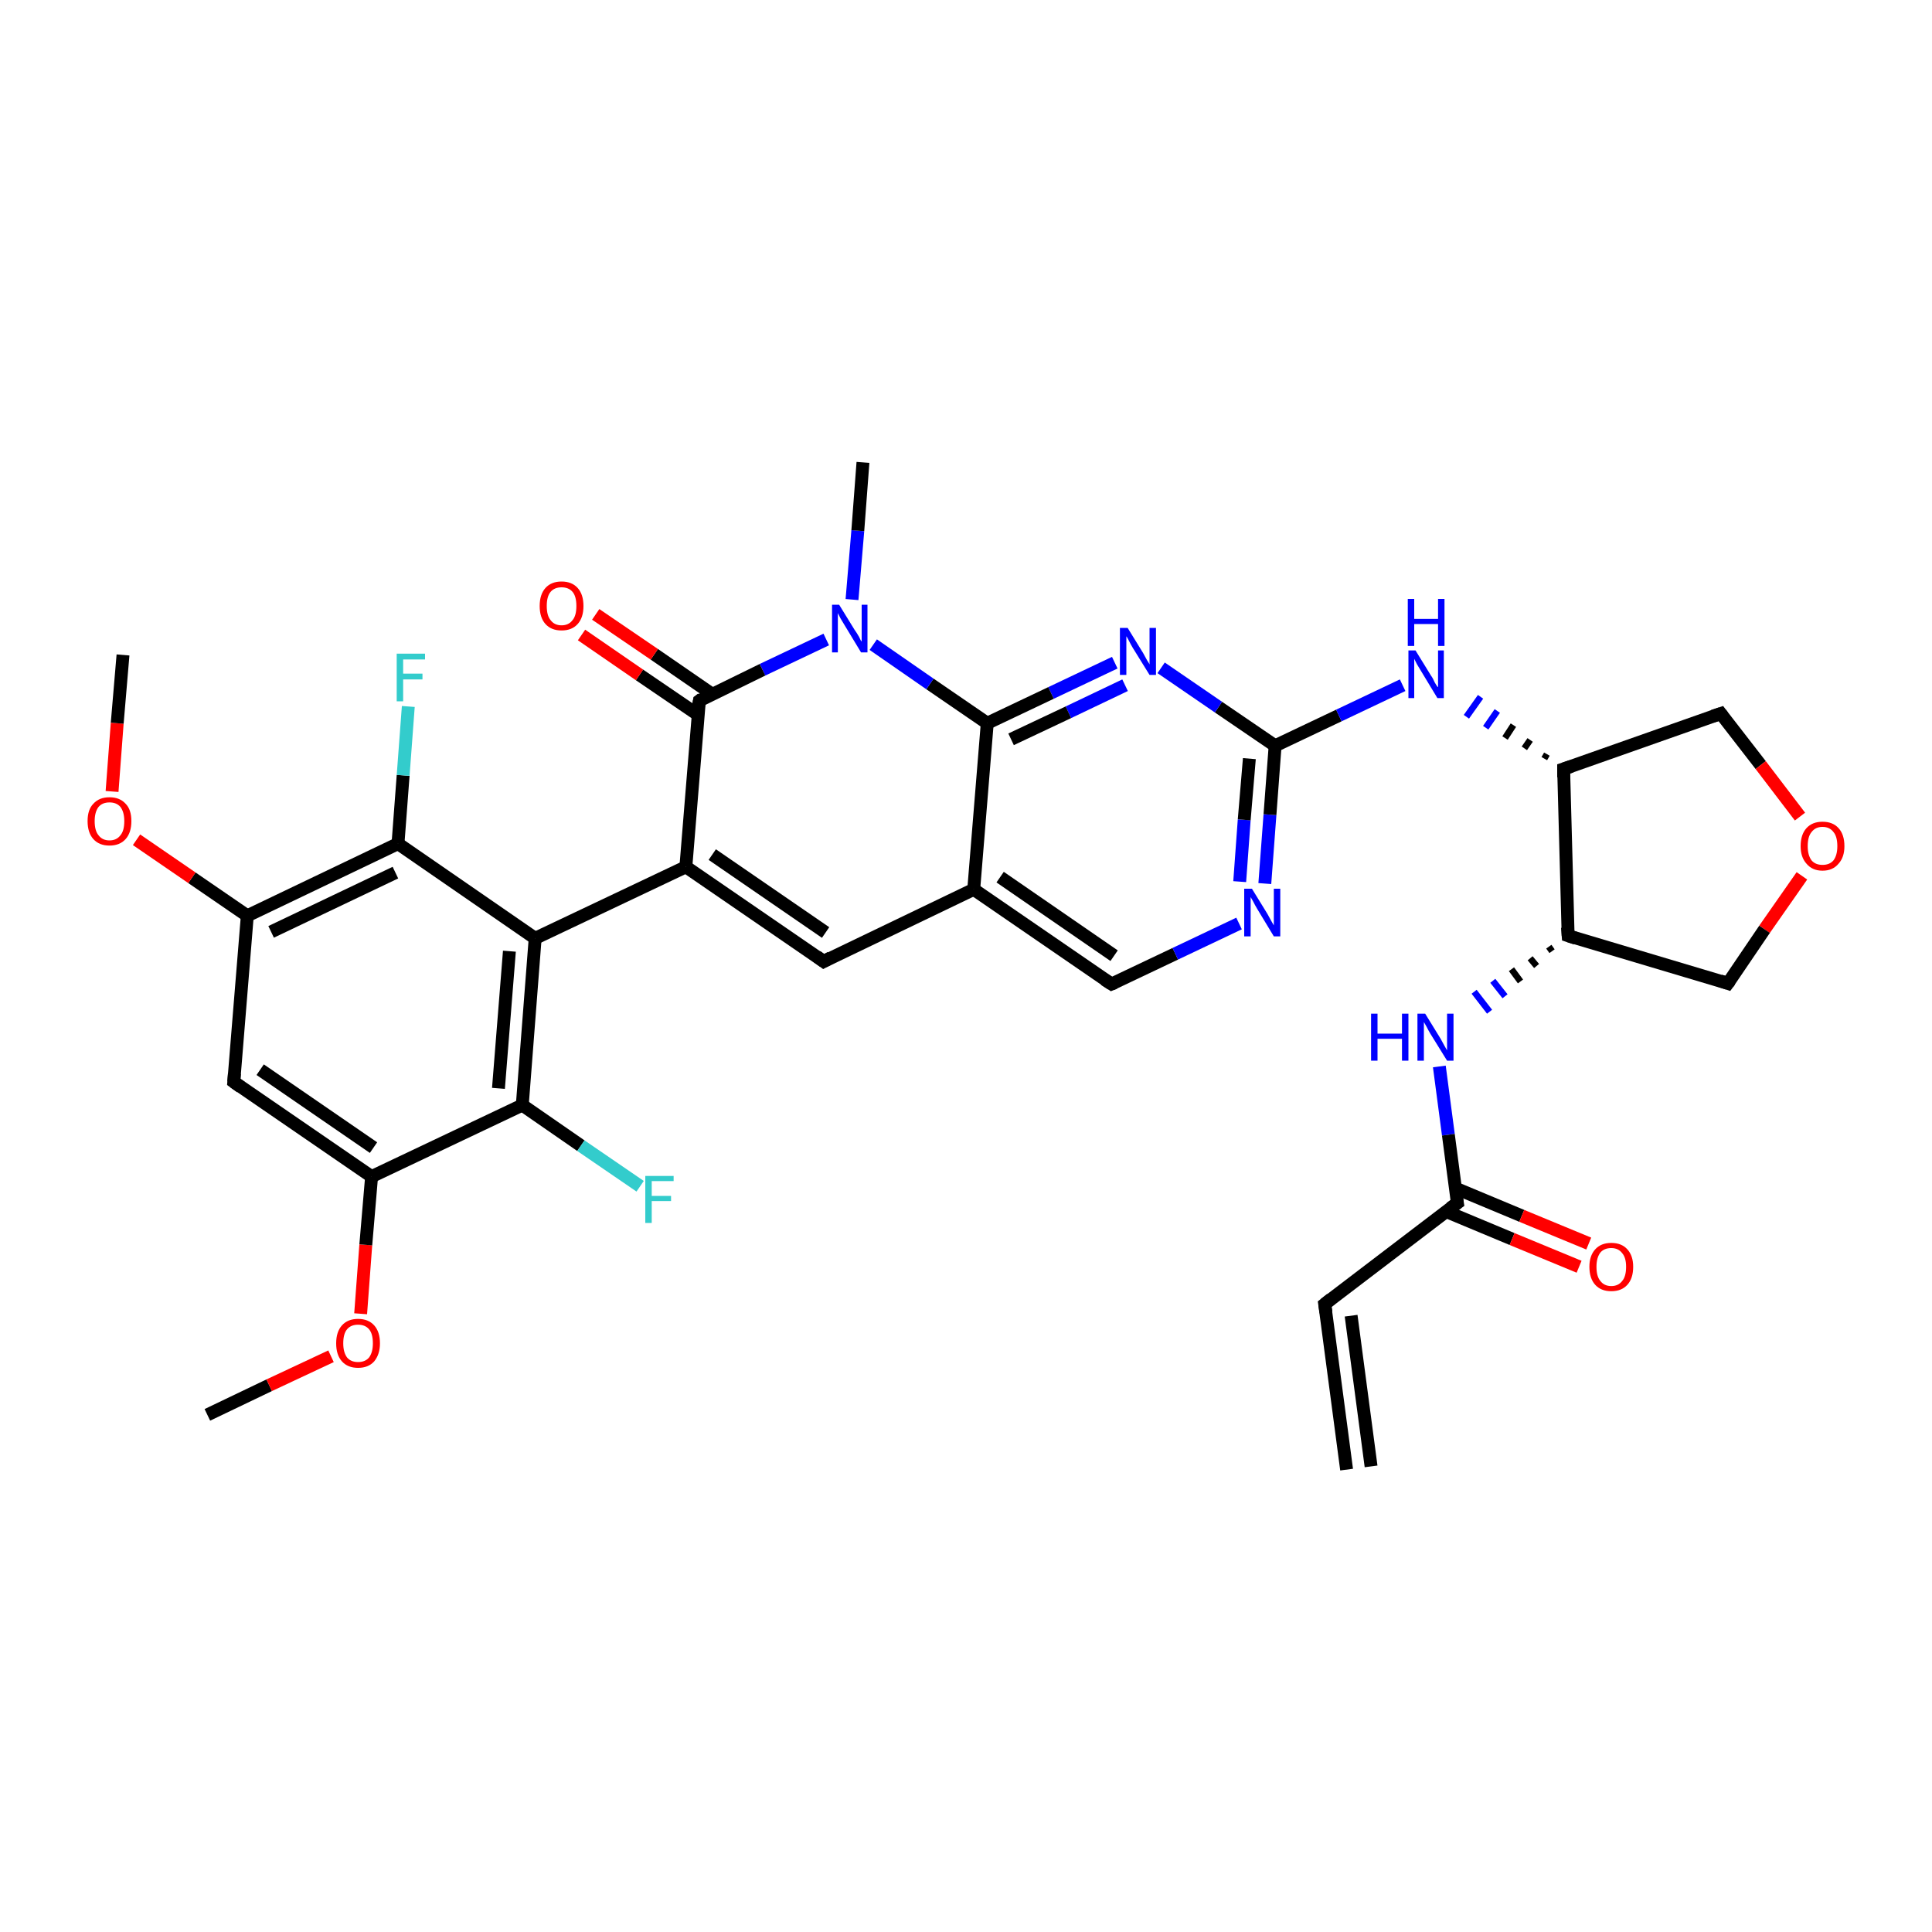 <?xml version='1.0' encoding='iso-8859-1'?>
<svg version='1.1' baseProfile='full'
              xmlns='http://www.w3.org/2000/svg'
                      xmlns:rdkit='http://www.rdkit.org/xml'
                      xmlns:xlink='http://www.w3.org/1999/xlink'
                  xml:space='preserve'
width='300px' height='300px' viewBox='0 0 300 300'>
<!-- END OF HEADER -->
<rect style='opacity:1.0;fill:#FFFFFF;stroke:none' width='300.0' height='300.0' x='0.0' y='0.0'> </rect>
<path class='bond-0 atom-0 atom-1' d='M 32.2,219.7 L 41.8,215.1' style='fill:none;fill-rule:evenodd;stroke:#000000;stroke-width:2.0px;stroke-linecap:butt;stroke-linejoin:miter;stroke-opacity:1' />
<path class='bond-0 atom-0 atom-1' d='M 41.8,215.1 L 51.4,210.6' style='fill:none;fill-rule:evenodd;stroke:#FF0000;stroke-width:2.0px;stroke-linecap:butt;stroke-linejoin:miter;stroke-opacity:1' />
<path class='bond-1 atom-1 atom-2' d='M 56.0,204.0 L 56.8,193.3' style='fill:none;fill-rule:evenodd;stroke:#FF0000;stroke-width:2.0px;stroke-linecap:butt;stroke-linejoin:miter;stroke-opacity:1' />
<path class='bond-1 atom-1 atom-2' d='M 56.8,193.3 L 57.7,182.7' style='fill:none;fill-rule:evenodd;stroke:#000000;stroke-width:2.0px;stroke-linecap:butt;stroke-linejoin:miter;stroke-opacity:1' />
<path class='bond-2 atom-2 atom-3' d='M 57.7,182.7 L 36.3,168.0' style='fill:none;fill-rule:evenodd;stroke:#000000;stroke-width:2.0px;stroke-linecap:butt;stroke-linejoin:miter;stroke-opacity:1' />
<path class='bond-2 atom-2 atom-3' d='M 58.0,178.2 L 40.4,166.1' style='fill:none;fill-rule:evenodd;stroke:#000000;stroke-width:2.0px;stroke-linecap:butt;stroke-linejoin:miter;stroke-opacity:1' />
<path class='bond-3 atom-3 atom-4' d='M 36.3,168.0 L 38.4,142.2' style='fill:none;fill-rule:evenodd;stroke:#000000;stroke-width:2.0px;stroke-linecap:butt;stroke-linejoin:miter;stroke-opacity:1' />
<path class='bond-4 atom-4 atom-5' d='M 38.4,142.2 L 29.8,136.3' style='fill:none;fill-rule:evenodd;stroke:#000000;stroke-width:2.0px;stroke-linecap:butt;stroke-linejoin:miter;stroke-opacity:1' />
<path class='bond-4 atom-4 atom-5' d='M 29.8,136.3 L 21.2,130.4' style='fill:none;fill-rule:evenodd;stroke:#FF0000;stroke-width:2.0px;stroke-linecap:butt;stroke-linejoin:miter;stroke-opacity:1' />
<path class='bond-5 atom-5 atom-6' d='M 17.4,122.9 L 18.2,112.3' style='fill:none;fill-rule:evenodd;stroke:#FF0000;stroke-width:2.0px;stroke-linecap:butt;stroke-linejoin:miter;stroke-opacity:1' />
<path class='bond-5 atom-5 atom-6' d='M 18.2,112.3 L 19.1,101.7' style='fill:none;fill-rule:evenodd;stroke:#000000;stroke-width:2.0px;stroke-linecap:butt;stroke-linejoin:miter;stroke-opacity:1' />
<path class='bond-6 atom-4 atom-7' d='M 38.4,142.2 L 61.8,131.0' style='fill:none;fill-rule:evenodd;stroke:#000000;stroke-width:2.0px;stroke-linecap:butt;stroke-linejoin:miter;stroke-opacity:1' />
<path class='bond-6 atom-4 atom-7' d='M 42.1,144.7 L 61.4,135.5' style='fill:none;fill-rule:evenodd;stroke:#000000;stroke-width:2.0px;stroke-linecap:butt;stroke-linejoin:miter;stroke-opacity:1' />
<path class='bond-7 atom-7 atom-8' d='M 61.8,131.0 L 62.6,120.4' style='fill:none;fill-rule:evenodd;stroke:#000000;stroke-width:2.0px;stroke-linecap:butt;stroke-linejoin:miter;stroke-opacity:1' />
<path class='bond-7 atom-7 atom-8' d='M 62.6,120.4 L 63.4,109.7' style='fill:none;fill-rule:evenodd;stroke:#33CCCC;stroke-width:2.0px;stroke-linecap:butt;stroke-linejoin:miter;stroke-opacity:1' />
<path class='bond-8 atom-7 atom-9' d='M 61.8,131.0 L 83.1,145.7' style='fill:none;fill-rule:evenodd;stroke:#000000;stroke-width:2.0px;stroke-linecap:butt;stroke-linejoin:miter;stroke-opacity:1' />
<path class='bond-9 atom-9 atom-10' d='M 83.1,145.7 L 81.1,171.6' style='fill:none;fill-rule:evenodd;stroke:#000000;stroke-width:2.0px;stroke-linecap:butt;stroke-linejoin:miter;stroke-opacity:1' />
<path class='bond-9 atom-9 atom-10' d='M 79.1,147.7 L 77.4,169.0' style='fill:none;fill-rule:evenodd;stroke:#000000;stroke-width:2.0px;stroke-linecap:butt;stroke-linejoin:miter;stroke-opacity:1' />
<path class='bond-10 atom-10 atom-11' d='M 81.1,171.6 L 90.2,177.9' style='fill:none;fill-rule:evenodd;stroke:#000000;stroke-width:2.0px;stroke-linecap:butt;stroke-linejoin:miter;stroke-opacity:1' />
<path class='bond-10 atom-10 atom-11' d='M 90.2,177.9 L 99.4,184.2' style='fill:none;fill-rule:evenodd;stroke:#33CCCC;stroke-width:2.0px;stroke-linecap:butt;stroke-linejoin:miter;stroke-opacity:1' />
<path class='bond-11 atom-9 atom-12' d='M 83.1,145.7 L 106.5,134.6' style='fill:none;fill-rule:evenodd;stroke:#000000;stroke-width:2.0px;stroke-linecap:butt;stroke-linejoin:miter;stroke-opacity:1' />
<path class='bond-12 atom-12 atom-13' d='M 106.5,134.6 L 127.9,149.3' style='fill:none;fill-rule:evenodd;stroke:#000000;stroke-width:2.0px;stroke-linecap:butt;stroke-linejoin:miter;stroke-opacity:1' />
<path class='bond-12 atom-12 atom-13' d='M 110.6,132.7 L 128.2,144.8' style='fill:none;fill-rule:evenodd;stroke:#000000;stroke-width:2.0px;stroke-linecap:butt;stroke-linejoin:miter;stroke-opacity:1' />
<path class='bond-13 atom-13 atom-14' d='M 127.9,149.3 L 151.2,138.1' style='fill:none;fill-rule:evenodd;stroke:#000000;stroke-width:2.0px;stroke-linecap:butt;stroke-linejoin:miter;stroke-opacity:1' />
<path class='bond-14 atom-14 atom-15' d='M 151.2,138.1 L 172.6,152.8' style='fill:none;fill-rule:evenodd;stroke:#000000;stroke-width:2.0px;stroke-linecap:butt;stroke-linejoin:miter;stroke-opacity:1' />
<path class='bond-14 atom-14 atom-15' d='M 155.3,136.2 L 173.0,148.4' style='fill:none;fill-rule:evenodd;stroke:#000000;stroke-width:2.0px;stroke-linecap:butt;stroke-linejoin:miter;stroke-opacity:1' />
<path class='bond-15 atom-15 atom-16' d='M 172.6,152.8 L 182.5,148.1' style='fill:none;fill-rule:evenodd;stroke:#000000;stroke-width:2.0px;stroke-linecap:butt;stroke-linejoin:miter;stroke-opacity:1' />
<path class='bond-15 atom-15 atom-16' d='M 182.5,148.1 L 192.4,143.4' style='fill:none;fill-rule:evenodd;stroke:#0000FF;stroke-width:2.0px;stroke-linecap:butt;stroke-linejoin:miter;stroke-opacity:1' />
<path class='bond-16 atom-16 atom-17' d='M 196.4,137.2 L 197.2,126.5' style='fill:none;fill-rule:evenodd;stroke:#0000FF;stroke-width:2.0px;stroke-linecap:butt;stroke-linejoin:miter;stroke-opacity:1' />
<path class='bond-16 atom-16 atom-17' d='M 197.2,126.5 L 198.0,115.8' style='fill:none;fill-rule:evenodd;stroke:#000000;stroke-width:2.0px;stroke-linecap:butt;stroke-linejoin:miter;stroke-opacity:1' />
<path class='bond-16 atom-16 atom-17' d='M 192.5,136.9 L 193.2,127.3' style='fill:none;fill-rule:evenodd;stroke:#0000FF;stroke-width:2.0px;stroke-linecap:butt;stroke-linejoin:miter;stroke-opacity:1' />
<path class='bond-16 atom-16 atom-17' d='M 193.2,127.3 L 194.0,117.8' style='fill:none;fill-rule:evenodd;stroke:#000000;stroke-width:2.0px;stroke-linecap:butt;stroke-linejoin:miter;stroke-opacity:1' />
<path class='bond-17 atom-17 atom-18' d='M 198.0,115.8 L 207.9,111.1' style='fill:none;fill-rule:evenodd;stroke:#000000;stroke-width:2.0px;stroke-linecap:butt;stroke-linejoin:miter;stroke-opacity:1' />
<path class='bond-17 atom-17 atom-18' d='M 207.9,111.1 L 217.8,106.4' style='fill:none;fill-rule:evenodd;stroke:#0000FF;stroke-width:2.0px;stroke-linecap:butt;stroke-linejoin:miter;stroke-opacity:1' />
<path class='bond-18 atom-19 atom-18' d='M 240.2,117.1 L 239.8,117.8' style='fill:none;fill-rule:evenodd;stroke:#000000;stroke-width:1.0px;stroke-linecap:butt;stroke-linejoin:miter;stroke-opacity:1' />
<path class='bond-18 atom-19 atom-18' d='M 237.6,114.9 L 236.7,116.2' style='fill:none;fill-rule:evenodd;stroke:#000000;stroke-width:1.0px;stroke-linecap:butt;stroke-linejoin:miter;stroke-opacity:1' />
<path class='bond-18 atom-19 atom-18' d='M 235.0,112.6 L 233.7,114.6' style='fill:none;fill-rule:evenodd;stroke:#000000;stroke-width:1.0px;stroke-linecap:butt;stroke-linejoin:miter;stroke-opacity:1' />
<path class='bond-18 atom-19 atom-18' d='M 232.5,110.4 L 230.7,113.0' style='fill:none;fill-rule:evenodd;stroke:#0000FF;stroke-width:1.0px;stroke-linecap:butt;stroke-linejoin:miter;stroke-opacity:1' />
<path class='bond-18 atom-19 atom-18' d='M 229.9,108.2 L 227.7,111.3' style='fill:none;fill-rule:evenodd;stroke:#0000FF;stroke-width:1.0px;stroke-linecap:butt;stroke-linejoin:miter;stroke-opacity:1' />
<path class='bond-19 atom-19 atom-20' d='M 242.8,119.4 L 267.2,110.8' style='fill:none;fill-rule:evenodd;stroke:#000000;stroke-width:2.0px;stroke-linecap:butt;stroke-linejoin:miter;stroke-opacity:1' />
<path class='bond-20 atom-20 atom-21' d='M 267.2,110.8 L 273.4,118.8' style='fill:none;fill-rule:evenodd;stroke:#000000;stroke-width:2.0px;stroke-linecap:butt;stroke-linejoin:miter;stroke-opacity:1' />
<path class='bond-20 atom-20 atom-21' d='M 273.4,118.8 L 279.5,126.8' style='fill:none;fill-rule:evenodd;stroke:#FF0000;stroke-width:2.0px;stroke-linecap:butt;stroke-linejoin:miter;stroke-opacity:1' />
<path class='bond-21 atom-21 atom-22' d='M 279.8,136.0 L 274.0,144.3' style='fill:none;fill-rule:evenodd;stroke:#FF0000;stroke-width:2.0px;stroke-linecap:butt;stroke-linejoin:miter;stroke-opacity:1' />
<path class='bond-21 atom-21 atom-22' d='M 274.0,144.3 L 268.3,152.7' style='fill:none;fill-rule:evenodd;stroke:#000000;stroke-width:2.0px;stroke-linecap:butt;stroke-linejoin:miter;stroke-opacity:1' />
<path class='bond-22 atom-22 atom-23' d='M 268.3,152.7 L 243.5,145.3' style='fill:none;fill-rule:evenodd;stroke:#000000;stroke-width:2.0px;stroke-linecap:butt;stroke-linejoin:miter;stroke-opacity:1' />
<path class='bond-23 atom-23 atom-24' d='M 240.5,147.0 L 241.0,147.7' style='fill:none;fill-rule:evenodd;stroke:#000000;stroke-width:1.0px;stroke-linecap:butt;stroke-linejoin:miter;stroke-opacity:1' />
<path class='bond-23 atom-23 atom-24' d='M 237.6,148.8 L 238.6,150.0' style='fill:none;fill-rule:evenodd;stroke:#000000;stroke-width:1.0px;stroke-linecap:butt;stroke-linejoin:miter;stroke-opacity:1' />
<path class='bond-23 atom-23 atom-24' d='M 234.7,150.5 L 236.1,152.4' style='fill:none;fill-rule:evenodd;stroke:#000000;stroke-width:1.0px;stroke-linecap:butt;stroke-linejoin:miter;stroke-opacity:1' />
<path class='bond-23 atom-23 atom-24' d='M 231.8,152.3 L 233.7,154.7' style='fill:none;fill-rule:evenodd;stroke:#0000FF;stroke-width:1.0px;stroke-linecap:butt;stroke-linejoin:miter;stroke-opacity:1' />
<path class='bond-23 atom-23 atom-24' d='M 228.9,154.0 L 231.3,157.1' style='fill:none;fill-rule:evenodd;stroke:#0000FF;stroke-width:1.0px;stroke-linecap:butt;stroke-linejoin:miter;stroke-opacity:1' />
<path class='bond-24 atom-24 atom-25' d='M 223.5,165.6 L 224.9,176.2' style='fill:none;fill-rule:evenodd;stroke:#0000FF;stroke-width:2.0px;stroke-linecap:butt;stroke-linejoin:miter;stroke-opacity:1' />
<path class='bond-24 atom-24 atom-25' d='M 224.9,176.2 L 226.3,186.8' style='fill:none;fill-rule:evenodd;stroke:#000000;stroke-width:2.0px;stroke-linecap:butt;stroke-linejoin:miter;stroke-opacity:1' />
<path class='bond-25 atom-25 atom-26' d='M 224.5,188.1 L 234.8,192.4' style='fill:none;fill-rule:evenodd;stroke:#000000;stroke-width:2.0px;stroke-linecap:butt;stroke-linejoin:miter;stroke-opacity:1' />
<path class='bond-25 atom-25 atom-26' d='M 234.8,192.4 L 245.2,196.7' style='fill:none;fill-rule:evenodd;stroke:#FF0000;stroke-width:2.0px;stroke-linecap:butt;stroke-linejoin:miter;stroke-opacity:1' />
<path class='bond-25 atom-25 atom-26' d='M 226.0,184.5 L 236.3,188.8' style='fill:none;fill-rule:evenodd;stroke:#000000;stroke-width:2.0px;stroke-linecap:butt;stroke-linejoin:miter;stroke-opacity:1' />
<path class='bond-25 atom-25 atom-26' d='M 236.3,188.8 L 246.7,193.1' style='fill:none;fill-rule:evenodd;stroke:#FF0000;stroke-width:2.0px;stroke-linecap:butt;stroke-linejoin:miter;stroke-opacity:1' />
<path class='bond-26 atom-25 atom-27' d='M 226.3,186.8 L 205.7,202.5' style='fill:none;fill-rule:evenodd;stroke:#000000;stroke-width:2.0px;stroke-linecap:butt;stroke-linejoin:miter;stroke-opacity:1' />
<path class='bond-27 atom-27 atom-28' d='M 205.7,202.5 L 209.1,228.2' style='fill:none;fill-rule:evenodd;stroke:#000000;stroke-width:2.0px;stroke-linecap:butt;stroke-linejoin:miter;stroke-opacity:1' />
<path class='bond-27 atom-27 atom-28' d='M 209.8,204.3 L 212.9,227.7' style='fill:none;fill-rule:evenodd;stroke:#000000;stroke-width:2.0px;stroke-linecap:butt;stroke-linejoin:miter;stroke-opacity:1' />
<path class='bond-28 atom-17 atom-29' d='M 198.0,115.8 L 189.2,109.8' style='fill:none;fill-rule:evenodd;stroke:#000000;stroke-width:2.0px;stroke-linecap:butt;stroke-linejoin:miter;stroke-opacity:1' />
<path class='bond-28 atom-17 atom-29' d='M 189.2,109.8 L 180.3,103.7' style='fill:none;fill-rule:evenodd;stroke:#0000FF;stroke-width:2.0px;stroke-linecap:butt;stroke-linejoin:miter;stroke-opacity:1' />
<path class='bond-29 atom-29 atom-30' d='M 173.1,102.9 L 163.2,107.6' style='fill:none;fill-rule:evenodd;stroke:#0000FF;stroke-width:2.0px;stroke-linecap:butt;stroke-linejoin:miter;stroke-opacity:1' />
<path class='bond-29 atom-29 atom-30' d='M 163.2,107.6 L 153.3,112.3' style='fill:none;fill-rule:evenodd;stroke:#000000;stroke-width:2.0px;stroke-linecap:butt;stroke-linejoin:miter;stroke-opacity:1' />
<path class='bond-29 atom-29 atom-30' d='M 174.7,106.4 L 165.9,110.6' style='fill:none;fill-rule:evenodd;stroke:#0000FF;stroke-width:2.0px;stroke-linecap:butt;stroke-linejoin:miter;stroke-opacity:1' />
<path class='bond-29 atom-29 atom-30' d='M 165.9,110.6 L 157.0,114.8' style='fill:none;fill-rule:evenodd;stroke:#000000;stroke-width:2.0px;stroke-linecap:butt;stroke-linejoin:miter;stroke-opacity:1' />
<path class='bond-30 atom-30 atom-31' d='M 153.3,112.3 L 144.4,106.2' style='fill:none;fill-rule:evenodd;stroke:#000000;stroke-width:2.0px;stroke-linecap:butt;stroke-linejoin:miter;stroke-opacity:1' />
<path class='bond-30 atom-30 atom-31' d='M 144.4,106.2 L 135.6,100.1' style='fill:none;fill-rule:evenodd;stroke:#0000FF;stroke-width:2.0px;stroke-linecap:butt;stroke-linejoin:miter;stroke-opacity:1' />
<path class='bond-31 atom-31 atom-32' d='M 132.3,93.1 L 133.2,82.4' style='fill:none;fill-rule:evenodd;stroke:#0000FF;stroke-width:2.0px;stroke-linecap:butt;stroke-linejoin:miter;stroke-opacity:1' />
<path class='bond-31 atom-31 atom-32' d='M 133.2,82.4 L 134.0,71.8' style='fill:none;fill-rule:evenodd;stroke:#000000;stroke-width:2.0px;stroke-linecap:butt;stroke-linejoin:miter;stroke-opacity:1' />
<path class='bond-32 atom-31 atom-33' d='M 128.3,99.3 L 118.4,104.0' style='fill:none;fill-rule:evenodd;stroke:#0000FF;stroke-width:2.0px;stroke-linecap:butt;stroke-linejoin:miter;stroke-opacity:1' />
<path class='bond-32 atom-31 atom-33' d='M 118.4,104.0 L 108.6,108.8' style='fill:none;fill-rule:evenodd;stroke:#000000;stroke-width:2.0px;stroke-linecap:butt;stroke-linejoin:miter;stroke-opacity:1' />
<path class='bond-33 atom-33 atom-34' d='M 110.6,107.8 L 101.6,101.6' style='fill:none;fill-rule:evenodd;stroke:#000000;stroke-width:2.0px;stroke-linecap:butt;stroke-linejoin:miter;stroke-opacity:1' />
<path class='bond-33 atom-33 atom-34' d='M 101.6,101.6 L 92.5,95.4' style='fill:none;fill-rule:evenodd;stroke:#FF0000;stroke-width:2.0px;stroke-linecap:butt;stroke-linejoin:miter;stroke-opacity:1' />
<path class='bond-33 atom-33 atom-34' d='M 108.4,111.0 L 99.3,104.8' style='fill:none;fill-rule:evenodd;stroke:#000000;stroke-width:2.0px;stroke-linecap:butt;stroke-linejoin:miter;stroke-opacity:1' />
<path class='bond-33 atom-33 atom-34' d='M 99.3,104.8 L 90.3,98.6' style='fill:none;fill-rule:evenodd;stroke:#FF0000;stroke-width:2.0px;stroke-linecap:butt;stroke-linejoin:miter;stroke-opacity:1' />
<path class='bond-34 atom-10 atom-2' d='M 81.1,171.6 L 57.7,182.7' style='fill:none;fill-rule:evenodd;stroke:#000000;stroke-width:2.0px;stroke-linecap:butt;stroke-linejoin:miter;stroke-opacity:1' />
<path class='bond-35 atom-33 atom-12' d='M 108.6,108.8 L 106.5,134.6' style='fill:none;fill-rule:evenodd;stroke:#000000;stroke-width:2.0px;stroke-linecap:butt;stroke-linejoin:miter;stroke-opacity:1' />
<path class='bond-36 atom-30 atom-14' d='M 153.3,112.3 L 151.2,138.1' style='fill:none;fill-rule:evenodd;stroke:#000000;stroke-width:2.0px;stroke-linecap:butt;stroke-linejoin:miter;stroke-opacity:1' />
<path class='bond-37 atom-23 atom-19' d='M 243.5,145.3 L 242.8,119.4' style='fill:none;fill-rule:evenodd;stroke:#000000;stroke-width:2.0px;stroke-linecap:butt;stroke-linejoin:miter;stroke-opacity:1' />
<path d='M 37.4,168.8 L 36.3,168.0 L 36.4,166.7' style='fill:none;stroke:#000000;stroke-width:2.0px;stroke-linecap:butt;stroke-linejoin:miter;stroke-opacity:1;' />
<path d='M 126.8,148.5 L 127.9,149.3 L 129.0,148.7' style='fill:none;stroke:#000000;stroke-width:2.0px;stroke-linecap:butt;stroke-linejoin:miter;stroke-opacity:1;' />
<path d='M 171.5,152.1 L 172.6,152.8 L 173.1,152.6' style='fill:none;stroke:#000000;stroke-width:2.0px;stroke-linecap:butt;stroke-linejoin:miter;stroke-opacity:1;' />
<path d='M 244.0,119.0 L 242.8,119.4 L 242.8,120.7' style='fill:none;stroke:#000000;stroke-width:2.0px;stroke-linecap:butt;stroke-linejoin:miter;stroke-opacity:1;' />
<path d='M 266.0,111.2 L 267.2,110.8 L 267.5,111.2' style='fill:none;stroke:#000000;stroke-width:2.0px;stroke-linecap:butt;stroke-linejoin:miter;stroke-opacity:1;' />
<path d='M 268.6,152.3 L 268.3,152.7 L 267.1,152.3' style='fill:none;stroke:#000000;stroke-width:2.0px;stroke-linecap:butt;stroke-linejoin:miter;stroke-opacity:1;' />
<path d='M 244.7,145.7 L 243.5,145.3 L 243.4,144.0' style='fill:none;stroke:#000000;stroke-width:2.0px;stroke-linecap:butt;stroke-linejoin:miter;stroke-opacity:1;' />
<path d='M 226.2,186.2 L 226.3,186.8 L 225.2,187.6' style='fill:none;stroke:#000000;stroke-width:2.0px;stroke-linecap:butt;stroke-linejoin:miter;stroke-opacity:1;' />
<path d='M 206.7,201.7 L 205.7,202.5 L 205.9,203.8' style='fill:none;stroke:#000000;stroke-width:2.0px;stroke-linecap:butt;stroke-linejoin:miter;stroke-opacity:1;' />
<path d='M 109.0,108.5 L 108.6,108.8 L 108.4,110.0' style='fill:none;stroke:#000000;stroke-width:2.0px;stroke-linecap:butt;stroke-linejoin:miter;stroke-opacity:1;' />
<path class='atom-1' d='M 52.2 208.6
Q 52.2 206.8, 53.1 205.8
Q 54.0 204.8, 55.6 204.8
Q 57.2 204.8, 58.1 205.8
Q 59.0 206.8, 59.0 208.6
Q 59.0 210.3, 58.1 211.4
Q 57.2 212.4, 55.6 212.4
Q 54.0 212.4, 53.1 211.4
Q 52.2 210.4, 52.2 208.6
M 55.6 211.5
Q 56.7 211.5, 57.3 210.8
Q 57.9 210.0, 57.9 208.6
Q 57.9 207.1, 57.3 206.4
Q 56.7 205.7, 55.6 205.7
Q 54.5 205.7, 53.9 206.4
Q 53.3 207.1, 53.3 208.6
Q 53.3 210.0, 53.9 210.8
Q 54.5 211.5, 55.6 211.5
' fill='#FF0000'/>
<path class='atom-5' d='M 13.6 127.5
Q 13.6 125.7, 14.5 124.8
Q 15.4 123.8, 17.0 123.8
Q 18.6 123.8, 19.5 124.8
Q 20.4 125.7, 20.4 127.5
Q 20.4 129.3, 19.5 130.3
Q 18.6 131.3, 17.0 131.3
Q 15.4 131.3, 14.5 130.3
Q 13.6 129.3, 13.6 127.5
M 17.0 130.5
Q 18.1 130.5, 18.7 129.7
Q 19.3 129.0, 19.3 127.5
Q 19.3 126.1, 18.7 125.3
Q 18.1 124.6, 17.0 124.6
Q 15.9 124.6, 15.3 125.3
Q 14.7 126.1, 14.7 127.5
Q 14.7 129.0, 15.3 129.7
Q 15.9 130.5, 17.0 130.5
' fill='#FF0000'/>
<path class='atom-8' d='M 61.6 101.5
L 66.0 101.5
L 66.0 102.4
L 62.6 102.4
L 62.6 104.6
L 65.6 104.6
L 65.6 105.5
L 62.6 105.5
L 62.6 108.9
L 61.6 108.9
L 61.6 101.5
' fill='#33CCCC'/>
<path class='atom-11' d='M 100.2 182.6
L 104.6 182.6
L 104.6 183.4
L 101.2 183.4
L 101.2 185.7
L 104.2 185.7
L 104.2 186.5
L 101.2 186.5
L 101.2 189.9
L 100.2 189.9
L 100.2 182.6
' fill='#33CCCC'/>
<path class='atom-16' d='M 194.4 138.0
L 196.8 141.9
Q 197.0 142.3, 197.4 143.0
Q 197.8 143.7, 197.8 143.7
L 197.8 138.0
L 198.8 138.0
L 198.8 145.4
L 197.8 145.4
L 195.2 141.1
Q 194.9 140.6, 194.6 140.0
Q 194.3 139.5, 194.2 139.3
L 194.2 145.4
L 193.2 145.4
L 193.2 138.0
L 194.4 138.0
' fill='#0000FF'/>
<path class='atom-18' d='M 219.8 101.0
L 222.2 104.9
Q 222.5 105.3, 222.8 106.0
Q 223.2 106.7, 223.3 106.7
L 223.3 101.0
L 224.2 101.0
L 224.2 108.4
L 223.2 108.4
L 220.6 104.1
Q 220.3 103.6, 220.0 103.1
Q 219.7 102.5, 219.6 102.3
L 219.6 108.4
L 218.7 108.4
L 218.7 101.0
L 219.8 101.0
' fill='#0000FF'/>
<path class='atom-18' d='M 218.6 93.0
L 219.6 93.0
L 219.6 96.1
L 223.3 96.1
L 223.3 93.0
L 224.3 93.0
L 224.3 100.3
L 223.3 100.3
L 223.3 96.9
L 219.6 96.9
L 219.6 100.3
L 218.6 100.3
L 218.6 93.0
' fill='#0000FF'/>
<path class='atom-21' d='M 279.6 131.4
Q 279.6 129.6, 280.5 128.6
Q 281.4 127.6, 283.0 127.6
Q 284.6 127.6, 285.5 128.6
Q 286.4 129.6, 286.4 131.4
Q 286.4 133.1, 285.5 134.1
Q 284.6 135.2, 283.0 135.2
Q 281.4 135.2, 280.5 134.1
Q 279.6 133.1, 279.6 131.4
M 283.0 134.3
Q 284.1 134.3, 284.7 133.6
Q 285.3 132.8, 285.3 131.4
Q 285.3 129.9, 284.7 129.2
Q 284.1 128.4, 283.0 128.4
Q 281.9 128.4, 281.3 129.2
Q 280.7 129.9, 280.7 131.4
Q 280.7 132.8, 281.3 133.6
Q 281.9 134.3, 283.0 134.3
' fill='#FF0000'/>
<path class='atom-24' d='M 212.9 157.4
L 213.9 157.4
L 213.9 160.5
L 217.7 160.5
L 217.7 157.4
L 218.7 157.4
L 218.7 164.7
L 217.7 164.7
L 217.7 161.3
L 213.9 161.3
L 213.9 164.7
L 212.9 164.7
L 212.9 157.4
' fill='#0000FF'/>
<path class='atom-24' d='M 221.3 157.4
L 223.7 161.3
Q 223.9 161.7, 224.3 162.4
Q 224.7 163.1, 224.7 163.1
L 224.7 157.4
L 225.7 157.4
L 225.7 164.7
L 224.7 164.7
L 222.1 160.5
Q 221.8 160.0, 221.5 159.4
Q 221.2 158.9, 221.1 158.7
L 221.1 164.7
L 220.1 164.7
L 220.1 157.4
L 221.3 157.4
' fill='#0000FF'/>
<path class='atom-26' d='M 246.8 196.7
Q 246.8 195.0, 247.7 194.0
Q 248.6 193.0, 250.2 193.0
Q 251.8 193.0, 252.7 194.0
Q 253.6 195.0, 253.6 196.7
Q 253.6 198.5, 252.7 199.5
Q 251.8 200.5, 250.2 200.5
Q 248.6 200.5, 247.7 199.5
Q 246.8 198.5, 246.8 196.7
M 250.2 199.7
Q 251.3 199.7, 251.9 198.9
Q 252.5 198.2, 252.5 196.7
Q 252.5 195.3, 251.9 194.6
Q 251.3 193.8, 250.2 193.8
Q 249.1 193.8, 248.5 194.5
Q 247.9 195.3, 247.9 196.7
Q 247.9 198.2, 248.5 198.9
Q 249.1 199.7, 250.2 199.7
' fill='#FF0000'/>
<path class='atom-29' d='M 175.1 97.5
L 177.5 101.4
Q 177.7 101.8, 178.1 102.5
Q 178.5 103.1, 178.5 103.2
L 178.5 97.5
L 179.5 97.5
L 179.5 104.8
L 178.5 104.8
L 175.9 100.6
Q 175.6 100.1, 175.3 99.5
Q 175.0 98.9, 174.9 98.8
L 174.9 104.8
L 173.9 104.8
L 173.9 97.5
L 175.1 97.5
' fill='#0000FF'/>
<path class='atom-31' d='M 130.3 93.9
L 132.7 97.8
Q 133.0 98.2, 133.4 98.9
Q 133.7 99.6, 133.8 99.6
L 133.8 93.9
L 134.7 93.9
L 134.7 101.3
L 133.7 101.3
L 131.1 97.0
Q 130.8 96.5, 130.5 96.0
Q 130.2 95.4, 130.1 95.2
L 130.1 101.3
L 129.2 101.3
L 129.2 93.9
L 130.3 93.9
' fill='#0000FF'/>
<path class='atom-34' d='M 83.8 94.1
Q 83.8 92.3, 84.7 91.3
Q 85.6 90.3, 87.2 90.3
Q 88.8 90.3, 89.7 91.3
Q 90.6 92.3, 90.6 94.1
Q 90.6 95.9, 89.7 96.9
Q 88.8 97.9, 87.2 97.9
Q 85.6 97.9, 84.7 96.9
Q 83.8 95.9, 83.8 94.1
M 87.2 97.1
Q 88.3 97.1, 88.9 96.3
Q 89.5 95.6, 89.5 94.1
Q 89.5 92.6, 88.9 91.9
Q 88.3 91.2, 87.2 91.2
Q 86.1 91.2, 85.5 91.9
Q 84.9 92.6, 84.9 94.1
Q 84.9 95.6, 85.5 96.3
Q 86.1 97.1, 87.2 97.1
' fill='#FF0000'/>
</svg>
